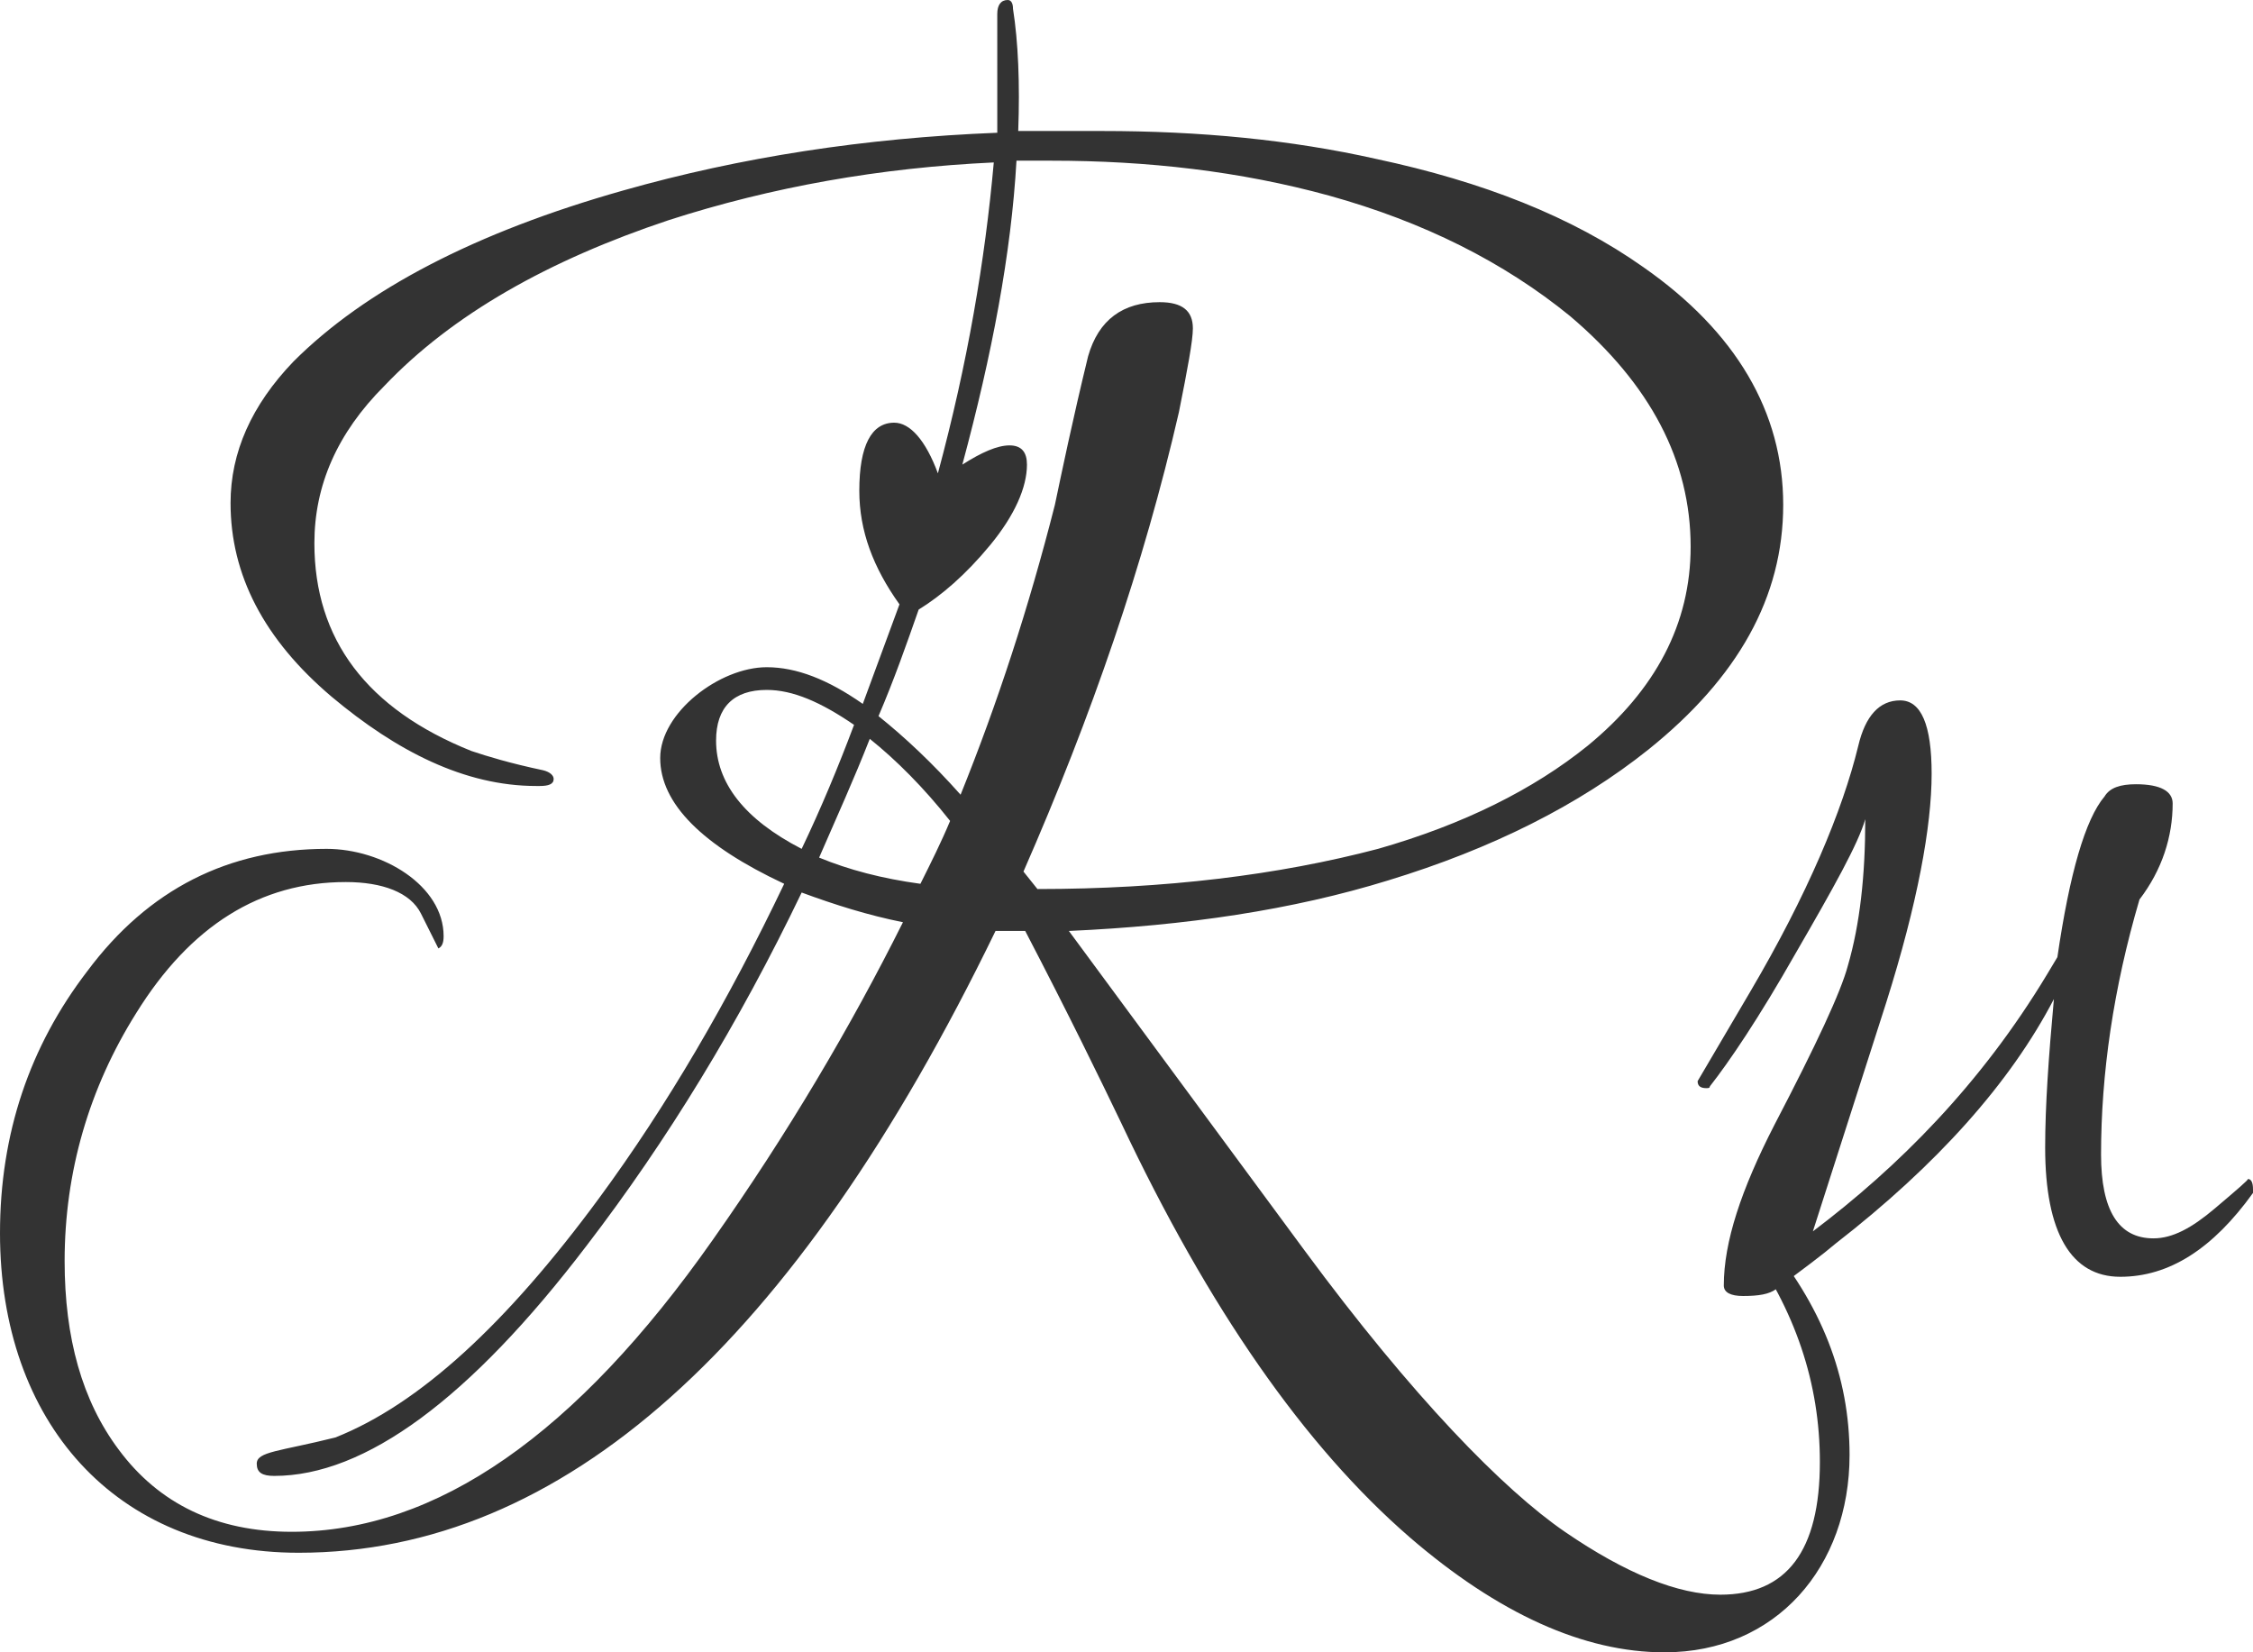 <?xml version="1.0" encoding="UTF-8"?><svg id="Layer_1" xmlns="http://www.w3.org/2000/svg" viewBox="0 0 1031.99 756.8"><defs><style>.cls-1{fill:#333;}</style></defs><g id="Layer_1-2"><path class="cls-1" d="M645.6,704c-48-41.6-92-104.8-132-189.6-9.6-20-24-49.6-44-88h-13.6c-92,189.6-198.4,284.8-319.2,284.8C52.8,711.2,0,651.2,0,564.8c0-45.6,13.6-85.6,40-120,28-37.6,64.8-56,109.6-56,25.6,0,53.6,16.8,53.6,40,0,3.2-.8,4.8-2.4,5.6l-8-16c-4.8-9.6-17.6-14.4-34.4-14.4-39.2,0-71.2,20-96,60-21.6,34.4-32.8,72.8-32.8,113.6,0,35.2,8,64,24.8,86.4,18.4,24.8,44.8,37.6,79.2,37.6,66.4,0,130.4-44.8,192.8-133.6,34.4-48.8,63.2-97.6,87.2-145.6-16-3.2-31.2-8-46.4-13.6-28.8,60-61.6,113.6-98.4,161.6-53.6,70.4-101.6,105.6-143.2,105.6-5.6,0-8-1.6-8-5.6,0-5.6,10.4-5.6,36-12,38.4-15.2,78.4-52,120.8-109.6,31.2-42.4,59.2-90.4,84.8-144-37.6-17.6-56.8-36.8-56.8-57.6s27.2-41.6,48.8-41.6c13.6,0,28,5.6,44,16.8l16.8-45.6c-12-16.8-18.4-33.6-18.4-52,0-20.8,5.6-31.2,16-31.2,7.2,0,14.4,8,20,23.2,13.6-50.4,21.6-97.6,25.6-142.4-52,2.4-101.6,11.2-148.8,26.4-55.2,18.4-99.2,43.2-130.4,76-21.6,21.6-32,45.6-32,72,0,44,24,76,72,95.2,7.2,2.4,17.6,5.6,32.8,8.8,3.2.8,4.8,2.4,4.8,4,0,2.4-2.4,3.2-6.4,3.2h-1.6c-32.8,0-64-16-93.6-40.8-31.2-26.4-46.4-56-46.4-88.8,0-23.2,9.6-44.8,28.8-64.8,32.8-32.8,83.2-59.2,151.2-78.4,53.6-15.2,110.4-24,171.2-26.4V6.4c0-4,1.6-6.4,4.8-6.4,1.6,0,2.4,1.6,2.4,4,2.4,15.2,3.2,34.4,2.4,56h38.4c44.8,0,86.4,4,125.6,12.8,48.8,10.4,89.6,26.4,122.4,49.6,42.4,29.6,64,66.4,64,108.8s-20.8,79.2-61.6,112c-32,25.6-72,45.6-119.2,60-44,13.6-92.8,20.8-146.4,23.2l108,146.4c49.6,67.2,91.2,109.6,119.2,128.8s52,28.8,71.2,28.8c30.4,0,45.6-20,45.6-60.8,0-36-11.2-69.6-34.4-101.6-1.6-2.4-2.4-4-2.4-4.8,0-1.6.8-2.4,2.4-2.4,2.4,0,5.6,1.6,8.8,5.6,26.4,31.2,39.2,64,39.2,100,0,51.2-33.6,90.4-84.8,90.4-36.8,0-76-17.6-116.8-52.8h0ZM391.2,332c-15.2-10.4-28-16-40-16-15.2,0-23.2,8-23.2,23.2,0,19.2,12.8,36,39.2,49.6,8.8-18.4,16.8-37.6,24-56.8h0ZM435.2,376c-12-15.2-24.8-28-36.8-37.6-7.2,18.4-15.2,36-23.2,54.4,13.6,5.6,28.8,9.6,46.4,12,4.8-9.6,9.6-19.2,13.6-28.8ZM631.2,388.8c39.2-11.2,71.2-27.2,96-47.2,31.2-25.6,47.2-56,47.2-91.2,0-39.2-18.4-74.4-55.2-105.6-30.4-24.8-67.2-43.2-110.4-55.2-40.8-11.2-83.2-16-127.2-16h-16c-2.4,42.4-11.2,88.8-24.8,139.2,8.8-5.6,16-8.8,21.6-8.8s8,3.2,8,8.8c0,10.4-5.6,23.2-16.8,36.8-11.2,13.6-22.4,23.2-32.8,29.6-5.6,16-11.2,32-18.4,48.8,12,9.6,24.8,21.6,37.6,36,16.8-41.6,31.2-85.6,43.2-132.8,3.2-15.2,8-38.4,15.2-68,4.8-16.8,16-24.8,32.8-24.8,10.4,0,15.2,4,15.2,12,0,5.6-2.4,18.4-6.4,38.4-16,69.6-40,139.2-71.2,210.4l6.4,8c58.4,0,110.4-6.4,156-18.4h0Z"/><path class="cls-1" d="M789.59,588.8c0-20,8-44,23.2-73.6,19.2-36.8,30.4-60.8,33.6-72.8,5.6-19.2,8-41.6,8-67.2-3.2,11.2-14.4,31.2-32,61.6-16.8,29.6-30.4,49.6-39.2,60.8,0,.8-.8.8-1.6.8-2.4,0-4-.8-4-3.2l24-40.8c26.4-44.8,42.4-83.2,49.6-112.8,3.2-13.6,9.6-20.8,19.2-20.8s14.4,11.2,14.4,33.6c0,24-6.4,59.2-20.8,104.8l-33.6,104.8c39.2-29.6,76.8-67.2,107.2-117.6l4.8-8c5.6-38.4,12.8-63.2,21.6-73.6,2.4-4,7.2-5.6,14.4-5.6,11.2,0,16.8,3.2,16.8,8.8,0,15.2-4.8,30.4-15.2,44-12,40.8-17.6,80-17.6,116.8,0,25.6,8,38.4,24,38.4,8.8,0,17.6-4.8,28-13.6,10.4-8.8,16-13.6,15.2-13.6,1.6,0,2.4,1.6,2.4,4.8v1.6c-18.4,25.6-38.4,38.4-60.8,38.4s-34.4-20-34.4-59.2c0-19.2,1.6-41.6,4-68-20,38.4-53.6,76-100,112-5.6,4.8-15.2,12-27.2,20.8-3.2,2.4-8,3.2-15.2,3.2-5.6,0-8.8-1.6-8.8-4.8h0Z"/></g></svg>